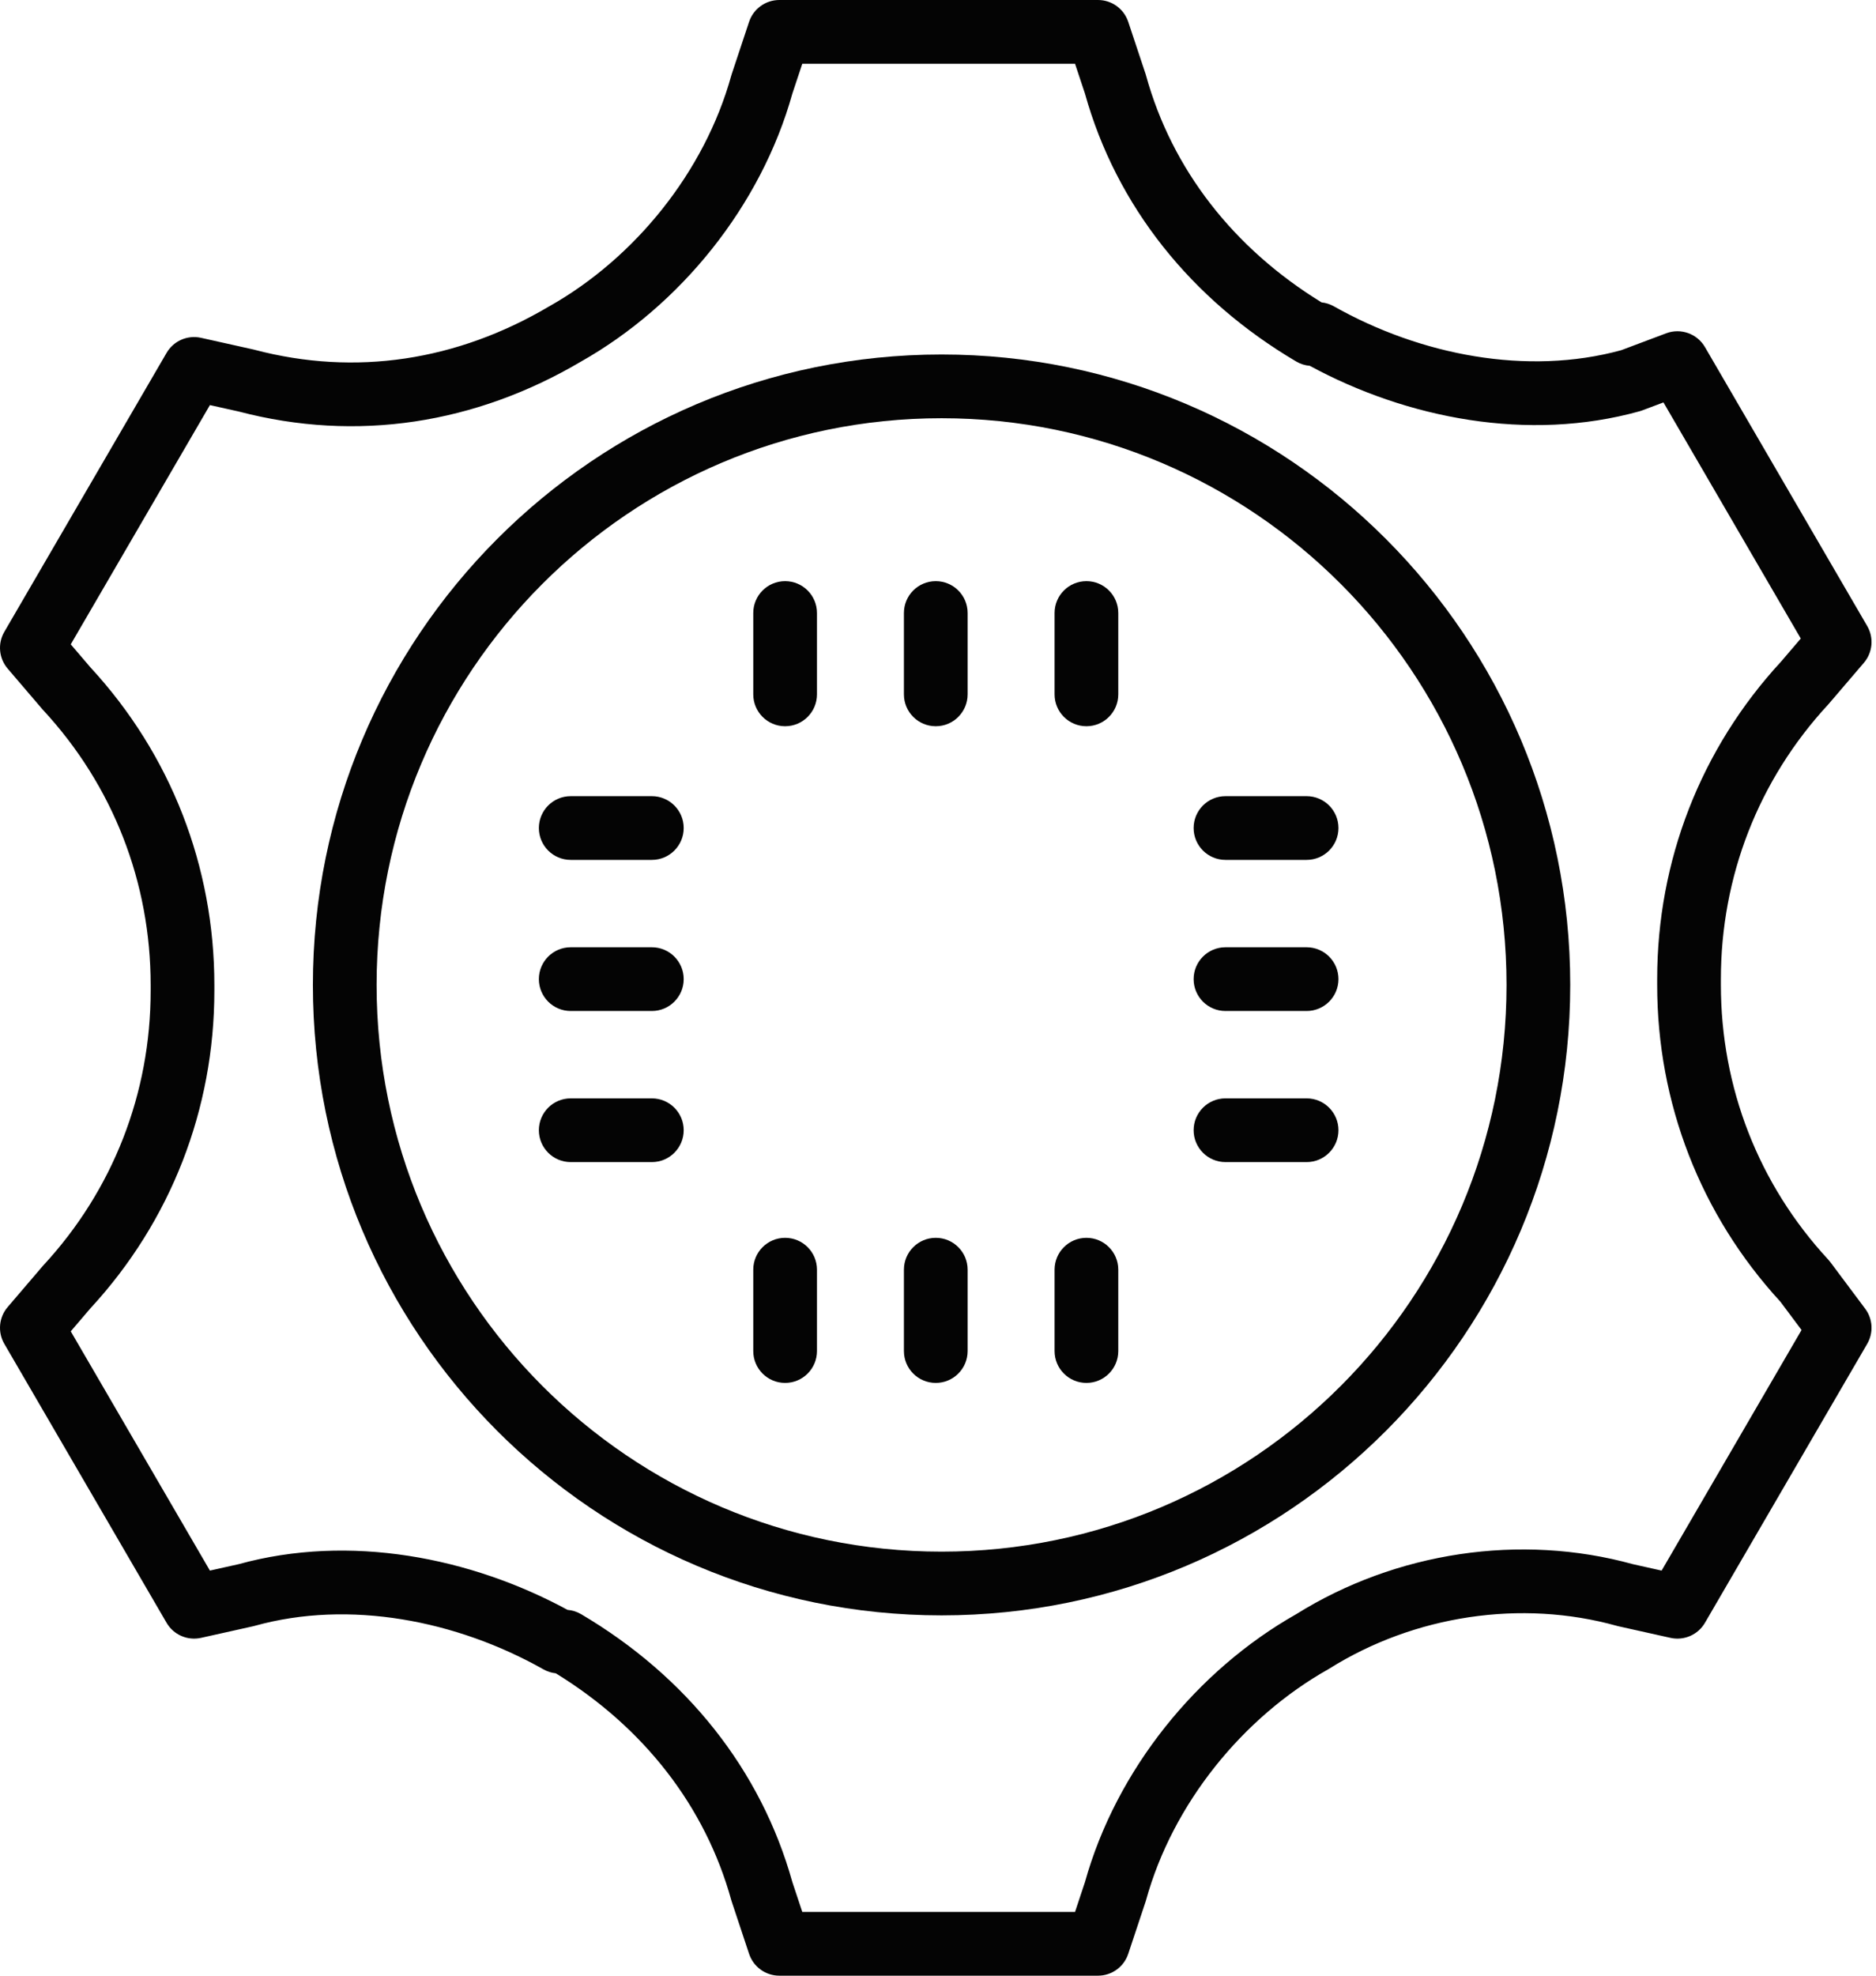 <?xml version="1.0" encoding="UTF-8"?> <svg xmlns="http://www.w3.org/2000/svg" width="95" height="100" viewBox="0 0 95 100" fill="none"><path fill-rule="evenodd" clip-rule="evenodd" d="M60.445 41.911C60.445 41.02 61.167 40.298 62.058 40.298H66.166C67.057 40.298 67.779 41.02 67.779 41.911C67.779 42.802 67.057 43.524 66.166 43.524H62.058C61.167 43.524 60.445 42.802 60.445 41.911Z" fill="#040404"></path><path fill-rule="evenodd" clip-rule="evenodd" d="M60.445 49.559C60.445 48.668 61.167 47.946 62.058 47.946H66.166C67.057 47.946 67.779 48.668 67.779 49.559C67.779 50.45 67.057 51.172 66.166 51.172H62.058C61.167 51.172 60.445 50.45 60.445 49.559Z" fill="#040404"></path><path fill-rule="evenodd" clip-rule="evenodd" d="M60.445 57.207C60.445 56.316 61.167 55.594 62.058 55.594H66.166C67.057 55.594 67.779 56.316 67.779 57.207C67.779 58.097 67.057 58.82 66.166 58.82H62.058C61.167 58.82 60.445 58.097 60.445 57.207Z" fill="#040404"></path><path fill-rule="evenodd" clip-rule="evenodd" d="M27.288 41.911C27.288 41.02 28.01 40.298 28.901 40.298H33.009C33.9 40.298 34.622 41.02 34.622 41.911C34.622 42.802 33.9 43.524 33.009 43.524H28.901C28.01 43.524 27.288 42.802 27.288 41.911Z" fill="#040404"></path><path fill-rule="evenodd" clip-rule="evenodd" d="M27.288 49.559C27.288 48.668 28.01 47.946 28.901 47.946H33.009C33.9 47.946 34.622 48.668 34.622 49.559C34.622 50.45 33.9 51.172 33.009 51.172H28.901C28.01 51.172 27.288 50.45 27.288 49.559Z" fill="#040404"></path><path fill-rule="evenodd" clip-rule="evenodd" d="M27.288 57.207C27.288 56.316 28.01 55.594 28.901 55.594H33.009C33.9 55.594 34.622 56.316 34.622 57.207C34.622 58.097 33.9 58.82 33.009 58.82H28.901C28.01 58.82 27.288 58.097 27.288 57.207Z" fill="#040404"></path><path fill-rule="evenodd" clip-rule="evenodd" d="M39.758 29.415C40.649 29.415 41.371 30.137 41.371 31.028V35.146C41.371 36.036 40.649 36.759 39.758 36.759C38.867 36.759 38.145 36.036 38.145 35.146V31.028C38.145 30.137 38.867 29.415 39.758 29.415Z" fill="#040404"></path><path fill-rule="evenodd" clip-rule="evenodd" d="M47.387 29.415C48.278 29.415 49 30.137 49 31.028V35.146C49 36.036 48.278 36.759 47.387 36.759C46.496 36.759 45.774 36.036 45.774 35.146V31.028C45.774 30.137 46.496 29.415 47.387 29.415Z" fill="#040404"></path><path fill-rule="evenodd" clip-rule="evenodd" d="M55.016 29.415C55.907 29.415 56.629 30.137 56.629 31.028V35.146C56.629 36.036 55.907 36.759 55.016 36.759C54.125 36.759 53.403 36.036 53.403 35.146V31.028C53.403 30.137 54.125 29.415 55.016 29.415Z" fill="#040404"></path><path fill-rule="evenodd" clip-rule="evenodd" d="M39.758 62.653C40.649 62.653 41.371 63.375 41.371 64.266V68.384C41.371 69.275 40.649 69.997 39.758 69.997C38.867 69.997 38.145 69.275 38.145 68.384V64.266C38.145 63.375 38.867 62.653 39.758 62.653Z" fill="#040404"></path><path fill-rule="evenodd" clip-rule="evenodd" d="M47.387 62.653C48.278 62.653 49 63.375 49 64.266V68.384C49 69.275 48.278 69.997 47.387 69.997C46.496 69.997 45.774 69.275 45.774 68.384V64.266C45.774 63.375 46.496 62.653 47.387 62.653Z" fill="#040404"></path><path fill-rule="evenodd" clip-rule="evenodd" d="M55.016 62.653C55.907 62.653 56.629 63.375 56.629 64.266V68.384C56.629 69.275 55.907 69.997 55.016 69.997C54.125 69.997 53.403 69.275 53.403 68.384V64.266C53.403 63.375 54.125 62.653 55.016 62.653Z" fill="#040404"></path><path fill-rule="evenodd" clip-rule="evenodd" d="M47.68 21.169C31.883 21.169 19.071 34.007 19.071 49.853C19.071 65.698 31.883 78.537 47.68 78.537C63.477 78.537 76.29 65.698 76.29 49.853C76.29 34.007 63.477 21.169 47.68 21.169ZM15.845 49.853C15.845 32.233 30.094 17.943 47.68 17.943C65.266 17.943 79.516 32.233 79.516 49.853C79.516 67.472 65.266 81.763 47.68 81.763C30.094 81.763 15.845 67.472 15.845 49.853Z" fill="#040404"></path><path fill-rule="evenodd" clip-rule="evenodd" d="M37.934 1.104C38.153 0.445 38.77 0 39.465 0H55.603C56.297 0 56.914 0.445 57.133 1.104L58.014 3.751C58.022 3.777 58.03 3.803 58.037 3.83C59.349 8.563 62.454 12.561 66.922 15.305C67.141 15.328 67.353 15.395 67.545 15.504C71.932 17.978 77.331 19.03 82.098 17.726L84.377 16.869C85.114 16.593 85.943 16.888 86.339 17.568L94.555 31.687C94.9 32.28 94.832 33.025 94.387 33.547L92.626 35.605C92.617 35.616 92.608 35.627 92.599 35.637C92.594 35.642 92.589 35.648 92.584 35.653C89.048 39.471 87.145 44.373 87.145 49.559V49.852C87.145 55.038 89.048 59.941 92.584 63.758C92.622 63.8 92.658 63.843 92.692 63.888L94.452 66.241C94.84 66.76 94.88 67.459 94.555 68.019L86.339 82.138C85.986 82.745 85.28 83.054 84.594 82.901L81.954 82.313C81.926 82.306 81.899 82.3 81.872 82.292C77.035 80.945 71.634 81.753 67.316 84.458C67.295 84.472 67.273 84.484 67.252 84.496C62.915 86.942 59.385 91.306 58.037 96.171C58.03 96.197 58.022 96.223 58.014 96.249L57.133 98.896C56.914 99.555 56.297 100 55.603 100H39.465C38.77 100 38.153 99.555 37.934 98.896L37.054 96.249C37.045 96.223 37.037 96.197 37.03 96.171C35.718 91.437 32.613 87.439 28.145 84.695C27.927 84.672 27.715 84.605 27.522 84.496C23.114 82.011 17.686 80.96 12.902 82.292C12.875 82.3 12.848 82.306 12.82 82.313L10.18 82.901C9.494 83.054 8.788 82.745 8.435 82.138L0.219 68.019C-0.126 67.426 -0.058 66.68 0.387 66.159L2.148 64.1C2.161 64.084 2.176 64.068 2.19 64.052C5.726 60.235 7.629 55.333 7.629 50.147V49.855C7.629 44.669 5.726 39.765 2.19 35.947C2.176 35.932 2.161 35.916 2.148 35.9L0.387 33.841C-0.058 33.319 -0.126 32.574 0.219 31.981L8.435 17.862C8.788 17.255 9.494 16.946 10.18 17.099L12.82 17.687C12.841 17.692 12.861 17.697 12.881 17.702C18.016 19.057 23.15 18.254 27.789 15.519L27.816 15.504C32.153 13.058 35.682 8.694 37.03 3.83C37.037 3.803 37.045 3.777 37.054 3.751L37.934 1.104ZM40.628 3.226L40.127 4.731C38.535 10.434 34.448 15.462 29.414 18.306C24.088 21.442 18.088 22.403 12.089 20.829L10.63 20.504L3.583 32.614L4.579 33.779C8.658 38.195 10.855 43.872 10.855 49.853V50.147C10.855 56.128 8.658 61.805 4.579 66.221L3.583 67.386L10.63 79.496L12.079 79.173C17.706 77.62 23.83 78.822 28.74 81.484C28.982 81.504 29.217 81.578 29.427 81.702C34.732 84.83 38.533 89.556 40.127 95.269L40.628 96.774H54.439L54.94 95.269C56.531 89.573 60.609 84.551 65.635 81.705C70.688 78.551 76.991 77.598 82.695 79.173L84.144 79.496L91.23 67.319L90.159 65.887C86.103 61.478 83.919 55.816 83.919 49.853V49.559C83.919 43.578 86.116 37.9 90.195 33.485L91.191 32.32L84.237 20.369L83.165 20.771C83.121 20.788 83.076 20.803 83.03 20.816C77.392 22.386 71.249 21.184 66.327 18.516C66.085 18.496 65.85 18.422 65.64 18.298C60.335 15.17 56.534 10.444 54.94 4.731L54.439 3.226H40.628Z" fill="#040404"></path></svg> 